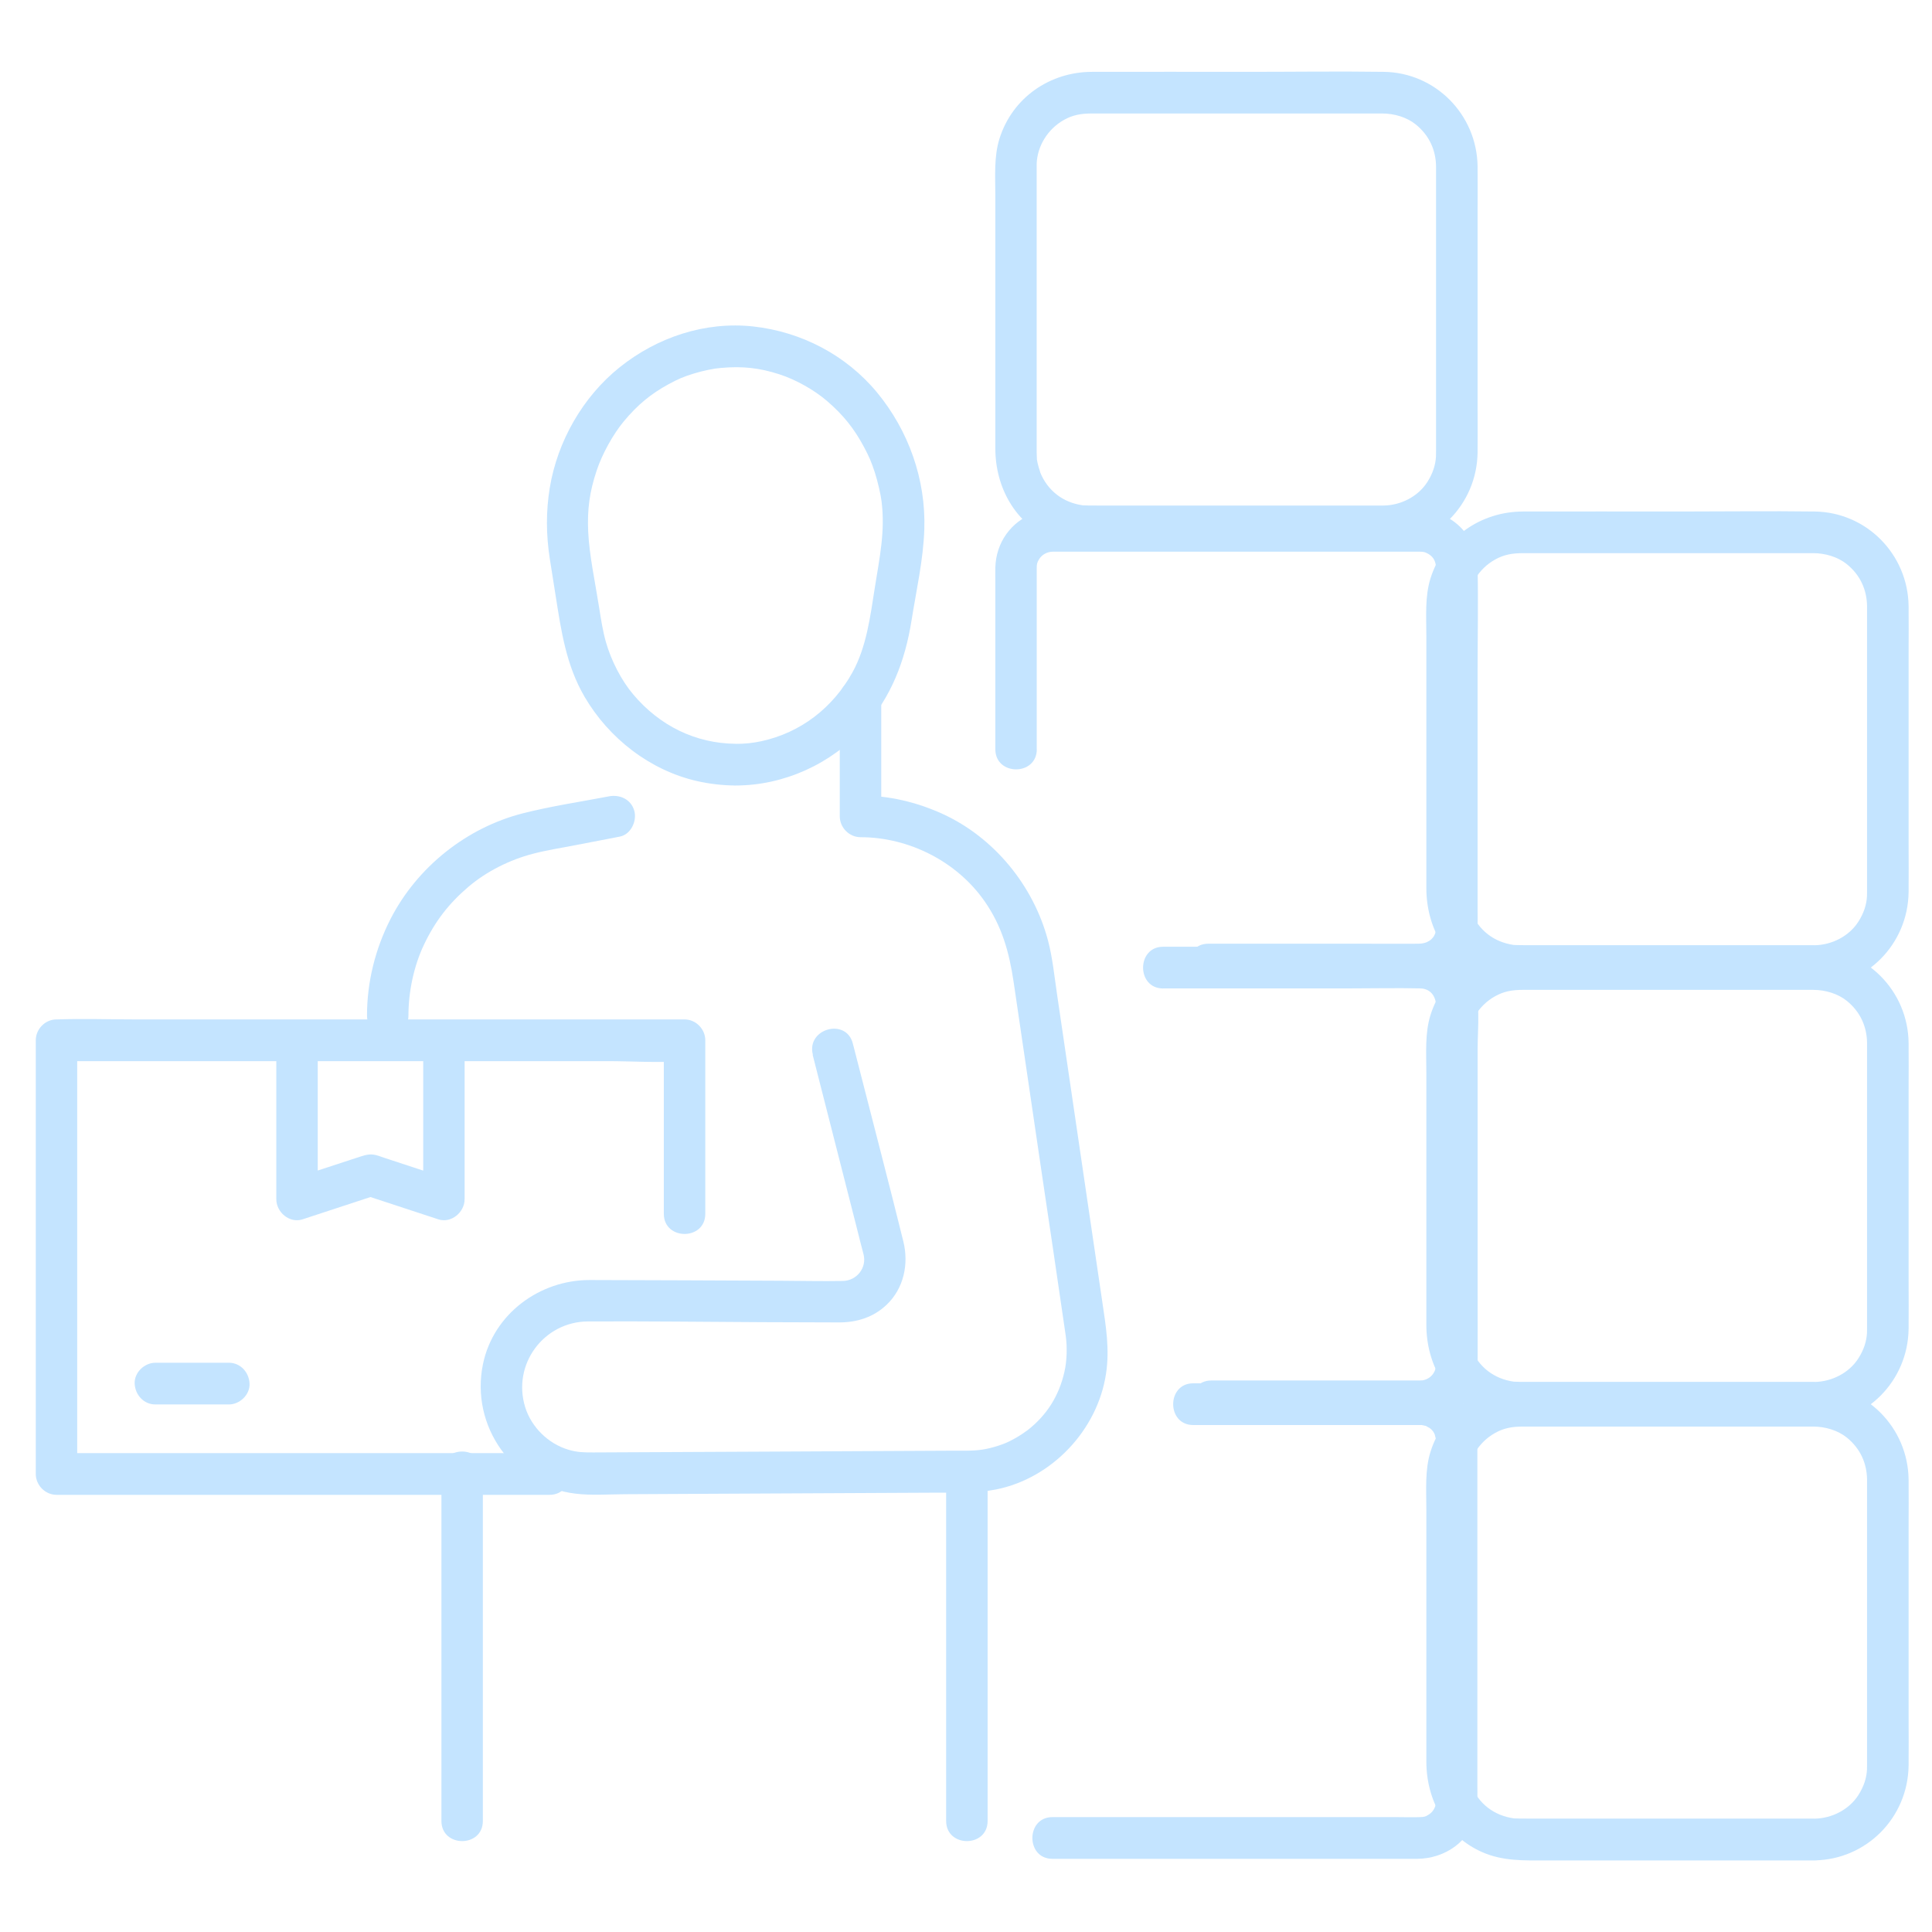 <svg width="54" height="54" viewBox="0 0 54 54" fill="none" xmlns="http://www.w3.org/2000/svg">
<path d="M17.021 22.258C16.224 22.411 15.411 22.53 14.623 22.73C13.046 23.13 11.659 24.232 10.914 25.689C10.489 26.521 10.258 27.448 10.258 28.384C10.258 29.134 11.416 29.136 11.416 28.384C11.416 27.718 11.567 27.007 11.841 26.424C12.154 25.759 12.54 25.256 13.098 24.782C13.592 24.362 14.243 24.032 14.896 23.863C15.28 23.762 15.675 23.702 16.066 23.626C16.485 23.544 16.905 23.465 17.324 23.383C17.631 23.325 17.807 22.952 17.73 22.666C17.641 22.341 17.326 22.2 17.017 22.258H17.021Z" fill="#C4E4FF"/>
<path d="M20.559 21.955C21.906 21.955 23.227 21.356 24.132 20.354C24.907 19.497 25.3 18.467 25.478 17.34C25.611 16.503 25.808 15.64 25.835 14.791C25.88 13.4 25.395 12.038 24.515 10.971C23.648 9.922 22.395 9.273 21.055 9.125C19.709 8.977 18.367 9.426 17.317 10.268C16.292 11.089 15.581 12.333 15.367 13.631C15.257 14.299 15.264 14.95 15.367 15.618C15.419 15.96 15.475 16.3 15.529 16.642C15.685 17.631 15.822 18.589 16.338 19.474C17.02 20.641 18.174 21.537 19.495 21.834C19.842 21.912 20.201 21.953 20.559 21.955C21.304 21.96 21.306 20.795 20.559 20.789C19.448 20.779 18.439 20.29 17.697 19.407C17.365 19.013 17.087 18.471 16.936 17.948C16.846 17.63 16.797 17.301 16.745 16.975C16.635 16.273 16.471 15.521 16.44 14.861C16.411 14.237 16.479 13.743 16.678 13.149C16.83 12.69 17.137 12.135 17.439 11.773C17.821 11.315 18.186 11.012 18.692 10.736C18.954 10.594 19.101 10.53 19.394 10.44C19.528 10.4 19.661 10.365 19.798 10.337C19.966 10.303 20.026 10.295 20.159 10.283C20.754 10.231 21.221 10.281 21.777 10.46C22.24 10.607 22.764 10.903 23.123 11.214C23.574 11.604 23.872 11.977 24.148 12.492C24.293 12.764 24.36 12.922 24.453 13.209C24.534 13.46 24.619 13.831 24.64 14.015C24.744 14.851 24.586 15.574 24.455 16.404C24.323 17.239 24.219 18.086 23.823 18.799C23.277 19.784 22.377 20.48 21.279 20.717C21.041 20.767 20.844 20.791 20.555 20.791C19.809 20.791 19.808 21.957 20.555 21.957L20.559 21.955Z" fill="#C4E4FF"/>
<path d="M19.713 33.926V29.076C19.713 28.761 19.448 28.493 19.134 28.493H3.749C3.037 28.493 2.321 28.468 1.61 28.493C1.6 28.493 1.589 28.493 1.579 28.493C1.266 28.493 1 28.759 1 29.076V41.198C1 41.513 1.265 41.781 1.579 41.781H15.359C16.104 41.781 16.106 40.615 15.359 40.615H1.579L2.158 41.198V29.076L1.579 29.659H16.963C17.67 29.659 18.398 29.711 19.103 29.659C19.112 29.659 19.124 29.659 19.134 29.659L18.554 29.076V33.926C18.554 34.676 19.713 34.678 19.713 33.926Z" fill="#C4E4FF"/>
<path d="M11.829 29.48V33.521C12.075 33.335 12.318 33.146 12.563 32.96C11.955 32.76 11.349 32.562 10.74 32.361C10.665 32.336 10.588 32.305 10.511 32.286C10.341 32.243 10.215 32.282 10.063 32.33C9.715 32.445 9.368 32.558 9.018 32.672C8.729 32.767 8.437 32.863 8.147 32.958C8.393 33.144 8.636 33.333 8.881 33.519V29.478C8.881 29.163 8.615 28.895 8.302 28.895C7.989 28.895 7.723 29.161 7.723 29.478V33.519C7.723 33.885 8.095 34.199 8.456 34.081C9.14 33.855 9.825 33.632 10.509 33.407H10.2C10.883 33.632 11.569 33.855 12.252 34.081C12.613 34.199 12.986 33.883 12.986 33.519V29.478C12.986 29.163 12.719 28.895 12.407 28.895C12.094 28.895 11.827 29.161 11.827 29.478L11.829 29.48Z" fill="#C4E4FF"/>
<path d="M6.396 38.089H4.343C4.04 38.089 3.751 38.358 3.764 38.672C3.778 38.989 4.019 39.255 4.343 39.255H6.396C6.699 39.255 6.988 38.987 6.975 38.672C6.961 38.355 6.72 38.089 6.396 38.089Z" fill="#C4E4FF"/>
<path d="M22.715 29.486C23.131 31.112 23.544 32.738 23.959 34.365C24.017 34.594 24.073 34.825 24.135 35.054C24.235 35.433 23.947 35.797 23.557 35.803C22.974 35.814 22.391 35.799 21.808 35.797C20.032 35.791 18.257 35.779 16.481 35.777C15.087 35.775 13.792 36.72 13.5 38.123C13.139 39.859 14.334 41.54 16.085 41.748C16.537 41.803 17.006 41.766 17.46 41.764C18.373 41.76 19.285 41.754 20.198 41.75C22.179 41.74 24.16 41.731 26.143 41.721C26.71 41.719 27.284 41.742 27.844 41.63C29.396 41.319 30.674 39.976 30.913 38.4C31.02 37.709 30.908 37.052 30.807 36.37C30.68 35.511 30.554 34.65 30.427 33.791C30.134 31.792 29.838 29.793 29.545 27.793C29.471 27.294 29.421 26.775 29.292 26.288C28.886 24.751 27.784 23.406 26.341 22.747C25.619 22.419 24.845 22.235 24.052 22.235L24.631 22.817V19.53C24.631 18.78 23.472 18.778 23.472 19.53V22.817C23.472 23.132 23.737 23.4 24.052 23.4C25.405 23.4 26.743 24.08 27.515 25.184C28.004 25.881 28.207 26.608 28.332 27.453C28.589 29.202 28.848 30.951 29.104 32.698C29.332 34.238 29.564 35.779 29.786 37.322C29.832 37.648 29.823 38.027 29.751 38.344C29.601 39.005 29.268 39.549 28.714 39.98C28.741 39.959 28.614 40.05 28.577 40.075C28.508 40.122 28.434 40.166 28.361 40.207C28.178 40.308 28.089 40.347 27.915 40.404C27.581 40.512 27.359 40.544 27.025 40.547C26.911 40.547 26.797 40.547 26.685 40.547C24.944 40.555 23.202 40.565 21.459 40.573C19.833 40.58 18.207 40.588 16.581 40.596C16.317 40.596 16.137 40.594 15.894 40.522C15.323 40.355 14.85 39.887 14.678 39.327C14.311 38.13 15.201 36.943 16.427 36.935C18.047 36.926 19.669 36.947 21.289 36.955C22.011 36.957 22.733 36.961 23.455 36.962C23.949 36.962 24.413 36.819 24.779 36.471C25.262 36.012 25.405 35.332 25.249 34.699C24.834 33.02 24.395 31.349 23.967 29.672L23.837 29.167C23.652 28.44 22.534 28.749 22.719 29.478L22.715 29.486Z" fill="#C4E4FF"/>
<path d="M26.445 41.134V50.896C26.445 51.646 27.604 51.648 27.604 50.896V41.134C27.604 40.384 26.445 40.382 26.445 41.134Z" fill="#C4E4FF"/>
<path d="M12.338 41.134V50.896C12.338 51.646 13.496 51.648 13.496 50.896V41.134C13.496 40.384 12.338 40.382 12.338 41.134Z" fill="#C4E4FF"/>
<path d="M33.35 39.83H39.349C39.455 39.83 39.563 39.83 39.669 39.83C39.747 39.83 39.739 39.828 39.801 39.844C39.957 39.885 39.758 39.807 39.899 39.881C39.903 39.881 39.992 39.937 39.938 39.896C40.046 39.978 40.071 40.019 40.115 40.126C40.083 40.044 40.139 40.238 40.139 40.231C40.135 40.202 40.133 40.155 40.139 40.275C40.139 40.277 40.139 40.281 40.139 40.283C40.139 40.306 40.139 40.33 40.139 40.353C40.139 40.458 40.139 40.565 40.139 40.67V50.229C40.139 50.258 40.139 50.29 40.139 50.319C40.139 50.344 40.131 50.459 40.139 50.387C40.117 50.536 40.044 50.643 39.953 50.705C39.837 50.785 39.797 50.785 39.689 50.789C39.471 50.797 39.25 50.789 39.032 50.789H29.415C28.67 50.789 28.668 51.955 29.415 51.955H38.627C38.953 51.955 39.279 51.955 39.606 51.955C40.38 51.951 41.112 51.469 41.258 50.666C41.305 50.41 41.293 50.148 41.293 49.887V41.068C41.293 40.816 41.295 40.561 41.293 40.306C41.283 39.399 40.59 38.69 39.689 38.664C38.777 38.639 37.864 38.664 36.953 38.664H33.35C32.605 38.664 32.603 39.83 33.35 39.83Z" fill="#C4E4FF"/>
<path d="M32.505 27.626H37.755C38.402 27.626 39.048 27.611 39.695 27.626C39.975 27.632 40.139 27.834 40.141 28.139C40.141 28.367 40.141 28.594 40.141 28.821V37.724C40.141 37.862 40.147 38 40.141 38.138C40.133 38.352 39.996 38.546 39.743 38.585C39.799 38.577 39.701 38.585 39.674 38.585C39.637 38.585 39.601 38.585 39.564 38.585H33.858C33.113 38.585 33.111 39.751 33.858 39.751H39.276C39.657 39.751 40.016 39.76 40.375 39.597C40.973 39.325 41.296 38.717 41.3 38.072C41.303 37.402 41.3 36.729 41.3 36.059V29.305C41.3 28.705 41.4 27.955 41.147 27.393C40.871 26.777 40.257 26.464 39.608 26.462C39.299 26.462 38.992 26.462 38.684 26.462H32.509C31.764 26.462 31.762 27.628 32.509 27.628L32.505 27.626Z" fill="#C4E4FF"/>
<path d="M28.977 20.941V17.363C28.977 16.872 28.977 16.378 28.977 15.887C28.977 15.774 28.982 15.731 29.042 15.632C29.123 15.498 29.27 15.424 29.419 15.42C29.479 15.42 29.538 15.42 29.596 15.42H39.598C39.627 15.42 39.657 15.42 39.687 15.42C39.785 15.42 39.835 15.43 39.93 15.486C40.086 15.582 40.138 15.716 40.14 15.916C40.14 16.036 40.14 16.159 40.14 16.279V25.796C40.14 25.924 40.144 25.988 40.119 26.072C40.061 26.268 39.878 26.375 39.654 26.377C39.181 26.381 38.708 26.377 38.233 26.377H33.773C33.027 26.377 33.025 27.543 33.773 27.543H39.308C39.437 27.543 39.567 27.547 39.694 27.543C40.31 27.527 40.887 27.185 41.146 26.612C41.326 26.214 41.299 25.808 41.299 25.386V18.797C41.299 17.826 41.32 16.85 41.299 15.879C41.277 14.946 40.553 14.26 39.636 14.255C39.275 14.253 38.912 14.255 38.551 14.255H29.984C29.635 14.255 29.245 14.22 28.913 14.338C28.258 14.573 27.837 15.168 27.82 15.865C27.816 16.001 27.82 16.139 27.82 16.277V20.941C27.82 21.691 28.979 21.692 28.979 20.941H28.977Z" fill="#C4E4FF"/>
<path d="M50.718 50.83H42.709C42.582 50.83 42.367 50.83 42.311 50.824C41.761 50.746 41.327 50.418 41.116 49.892C41.139 49.948 41.083 49.779 41.078 49.757C41.056 49.684 41.039 49.61 41.027 49.534C41.033 49.571 41.022 49.398 41.022 49.349C41.022 49.31 41.022 49.272 41.022 49.235V41.634C41.022 41.517 41.018 41.399 41.022 41.282C41.039 40.785 41.331 40.309 41.784 40.054C42.033 39.914 42.265 39.873 42.57 39.873C42.753 39.873 42.937 39.873 43.12 39.873H50.202C50.363 39.873 50.521 39.873 50.681 39.873C51.023 39.873 51.372 39.982 51.616 40.178C52 40.487 52.179 40.903 52.185 41.356C52.185 41.48 52.185 41.603 52.185 41.727V48.745C52.185 48.928 52.185 49.11 52.185 49.293C52.185 49.347 52.185 49.404 52.183 49.458C52.172 49.695 52.093 49.938 51.942 50.173C51.683 50.579 51.202 50.824 50.72 50.832C49.974 50.843 49.972 52.009 50.72 51.998C52.166 51.974 53.326 50.807 53.346 49.349C53.351 48.904 53.346 48.458 53.346 48.013V42.656C53.346 42.222 53.351 41.787 53.346 41.354C53.328 39.901 52.164 38.727 50.72 38.709C49.461 38.692 48.202 38.709 46.943 38.709C45.486 38.709 44.026 38.706 42.568 38.709C41.39 38.711 40.342 39.432 39.983 40.577C39.823 41.086 39.867 41.653 39.867 42.182V49.237C39.867 50.319 40.421 51.329 41.433 51.77C42.008 52.021 42.587 52 43.194 52H50.722C51.467 52 51.469 50.834 50.722 50.834L50.718 50.83Z" fill="#C4E4FF"/>
<path d="M50.718 38.624H42.709C42.582 38.624 42.367 38.624 42.311 38.618C41.761 38.54 41.327 38.212 41.116 37.685C41.139 37.742 41.083 37.572 41.078 37.551C41.056 37.477 41.039 37.403 41.027 37.328C41.033 37.365 41.022 37.192 41.022 37.143C41.022 37.104 41.022 37.065 41.022 37.028V29.427C41.022 29.311 41.018 29.192 41.022 29.076C41.039 28.578 41.331 28.102 41.784 27.848C42.033 27.708 42.265 27.667 42.57 27.667C42.753 27.667 42.937 27.667 43.12 27.667H50.202C50.363 27.667 50.521 27.667 50.681 27.667C51.023 27.667 51.372 27.776 51.616 27.972C52 28.281 52.179 28.697 52.185 29.149C52.185 29.274 52.185 29.396 52.185 29.521V36.539C52.185 36.721 52.185 36.904 52.185 37.087C52.185 37.141 52.185 37.197 52.183 37.252C52.172 37.489 52.093 37.732 51.942 37.967C51.683 38.373 51.202 38.618 50.72 38.626C49.974 38.637 49.972 39.803 50.72 39.791C52.166 39.768 53.326 38.6 53.346 37.143C53.351 36.698 53.346 36.251 53.346 35.806V30.449C53.346 30.016 53.351 29.581 53.346 29.148C53.328 27.694 52.164 26.521 50.72 26.503C49.461 26.486 48.202 26.503 46.943 26.503C45.486 26.503 44.026 26.499 42.568 26.503C41.39 26.505 40.342 27.226 39.983 28.37C39.823 28.879 39.867 29.447 39.867 29.975V37.03C39.867 38.113 40.421 39.123 41.433 39.564C42.008 39.815 42.587 39.793 43.194 39.793H50.722C51.467 39.793 51.469 38.627 50.722 38.627L50.718 38.624Z" fill="#C4E4FF"/>
<path d="M50.718 26.418H42.709C42.582 26.418 42.367 26.418 42.311 26.412C41.761 26.334 41.327 26.006 41.116 25.479C41.139 25.536 41.083 25.367 41.078 25.345C41.056 25.271 41.039 25.198 41.027 25.122C41.033 25.159 41.022 24.986 41.022 24.937C41.022 24.898 41.022 24.86 41.022 24.823V17.222C41.022 17.105 41.018 16.986 41.022 16.87C41.039 16.372 41.331 15.896 41.784 15.642C42.033 15.502 42.265 15.461 42.57 15.461C42.753 15.461 42.937 15.461 43.12 15.461H50.202C50.363 15.461 50.521 15.461 50.681 15.461C51.023 15.461 51.372 15.57 51.616 15.766C52 16.075 52.179 16.491 52.185 16.944C52.185 17.066 52.185 17.191 52.185 17.315V24.333C52.185 24.516 52.185 24.698 52.185 24.881C52.185 24.935 52.185 24.992 52.183 25.046C52.172 25.283 52.093 25.526 51.942 25.761C51.683 26.167 51.202 26.412 50.72 26.42C49.974 26.431 49.972 27.597 50.72 27.586C52.166 27.562 53.326 26.395 53.346 24.937C53.351 24.492 53.346 24.045 53.346 23.601V18.244C53.346 17.81 53.351 17.375 53.346 16.942C53.328 15.488 52.164 14.315 50.72 14.297C49.461 14.28 48.202 14.297 46.943 14.297C45.486 14.297 44.026 14.293 42.568 14.297C41.39 14.299 40.342 15.02 39.983 16.165C39.823 16.674 39.867 17.241 39.867 17.77V24.825C39.867 25.907 40.421 26.917 41.433 27.358C42.008 27.609 42.587 27.587 43.194 27.587H50.722C51.467 27.587 51.469 26.422 50.722 26.422L50.718 26.418Z" fill="#C4E4FF"/>
<path d="M38.671 14.13H30.662C30.535 14.13 30.32 14.13 30.264 14.124C29.714 14.047 29.28 13.718 29.069 13.192C29.093 13.248 29.037 13.079 29.031 13.058C29.009 12.984 28.992 12.91 28.98 12.834C28.986 12.871 28.975 12.698 28.975 12.65C28.975 12.611 28.975 12.572 28.975 12.535V4.932C28.975 4.815 28.973 4.697 28.975 4.58C28.992 4.083 29.284 3.607 29.737 3.352C29.986 3.212 30.218 3.172 30.523 3.172C30.707 3.172 30.89 3.172 31.073 3.172H38.155C38.316 3.172 38.474 3.172 38.634 3.172C38.976 3.172 39.325 3.28 39.569 3.477C39.953 3.786 40.133 4.201 40.138 4.654C40.138 4.779 40.138 4.901 40.138 5.025V12.043C40.138 12.226 40.138 12.409 40.138 12.591C40.138 12.646 40.138 12.702 40.136 12.757C40.125 12.994 40.046 13.236 39.895 13.472C39.636 13.878 39.156 14.123 38.673 14.13C37.928 14.142 37.926 15.308 38.673 15.296C40.119 15.273 41.279 14.105 41.299 12.648C41.304 12.203 41.299 11.756 41.299 11.311V5.954C41.299 5.521 41.304 5.085 41.299 4.652C41.281 3.199 40.117 2.025 38.673 2.008C37.414 1.99 36.155 2.008 34.896 2.008C33.439 2.008 31.979 2.004 30.521 2.008C29.343 2.01 28.295 2.731 27.936 3.875C27.776 4.384 27.82 4.951 27.82 5.48V12.535C27.82 13.617 28.374 14.628 29.386 15.069C29.961 15.319 30.541 15.298 31.147 15.298H38.675C39.42 15.298 39.422 14.132 38.675 14.132L38.671 14.13Z" fill="#C4E4FF"/>
</svg>
